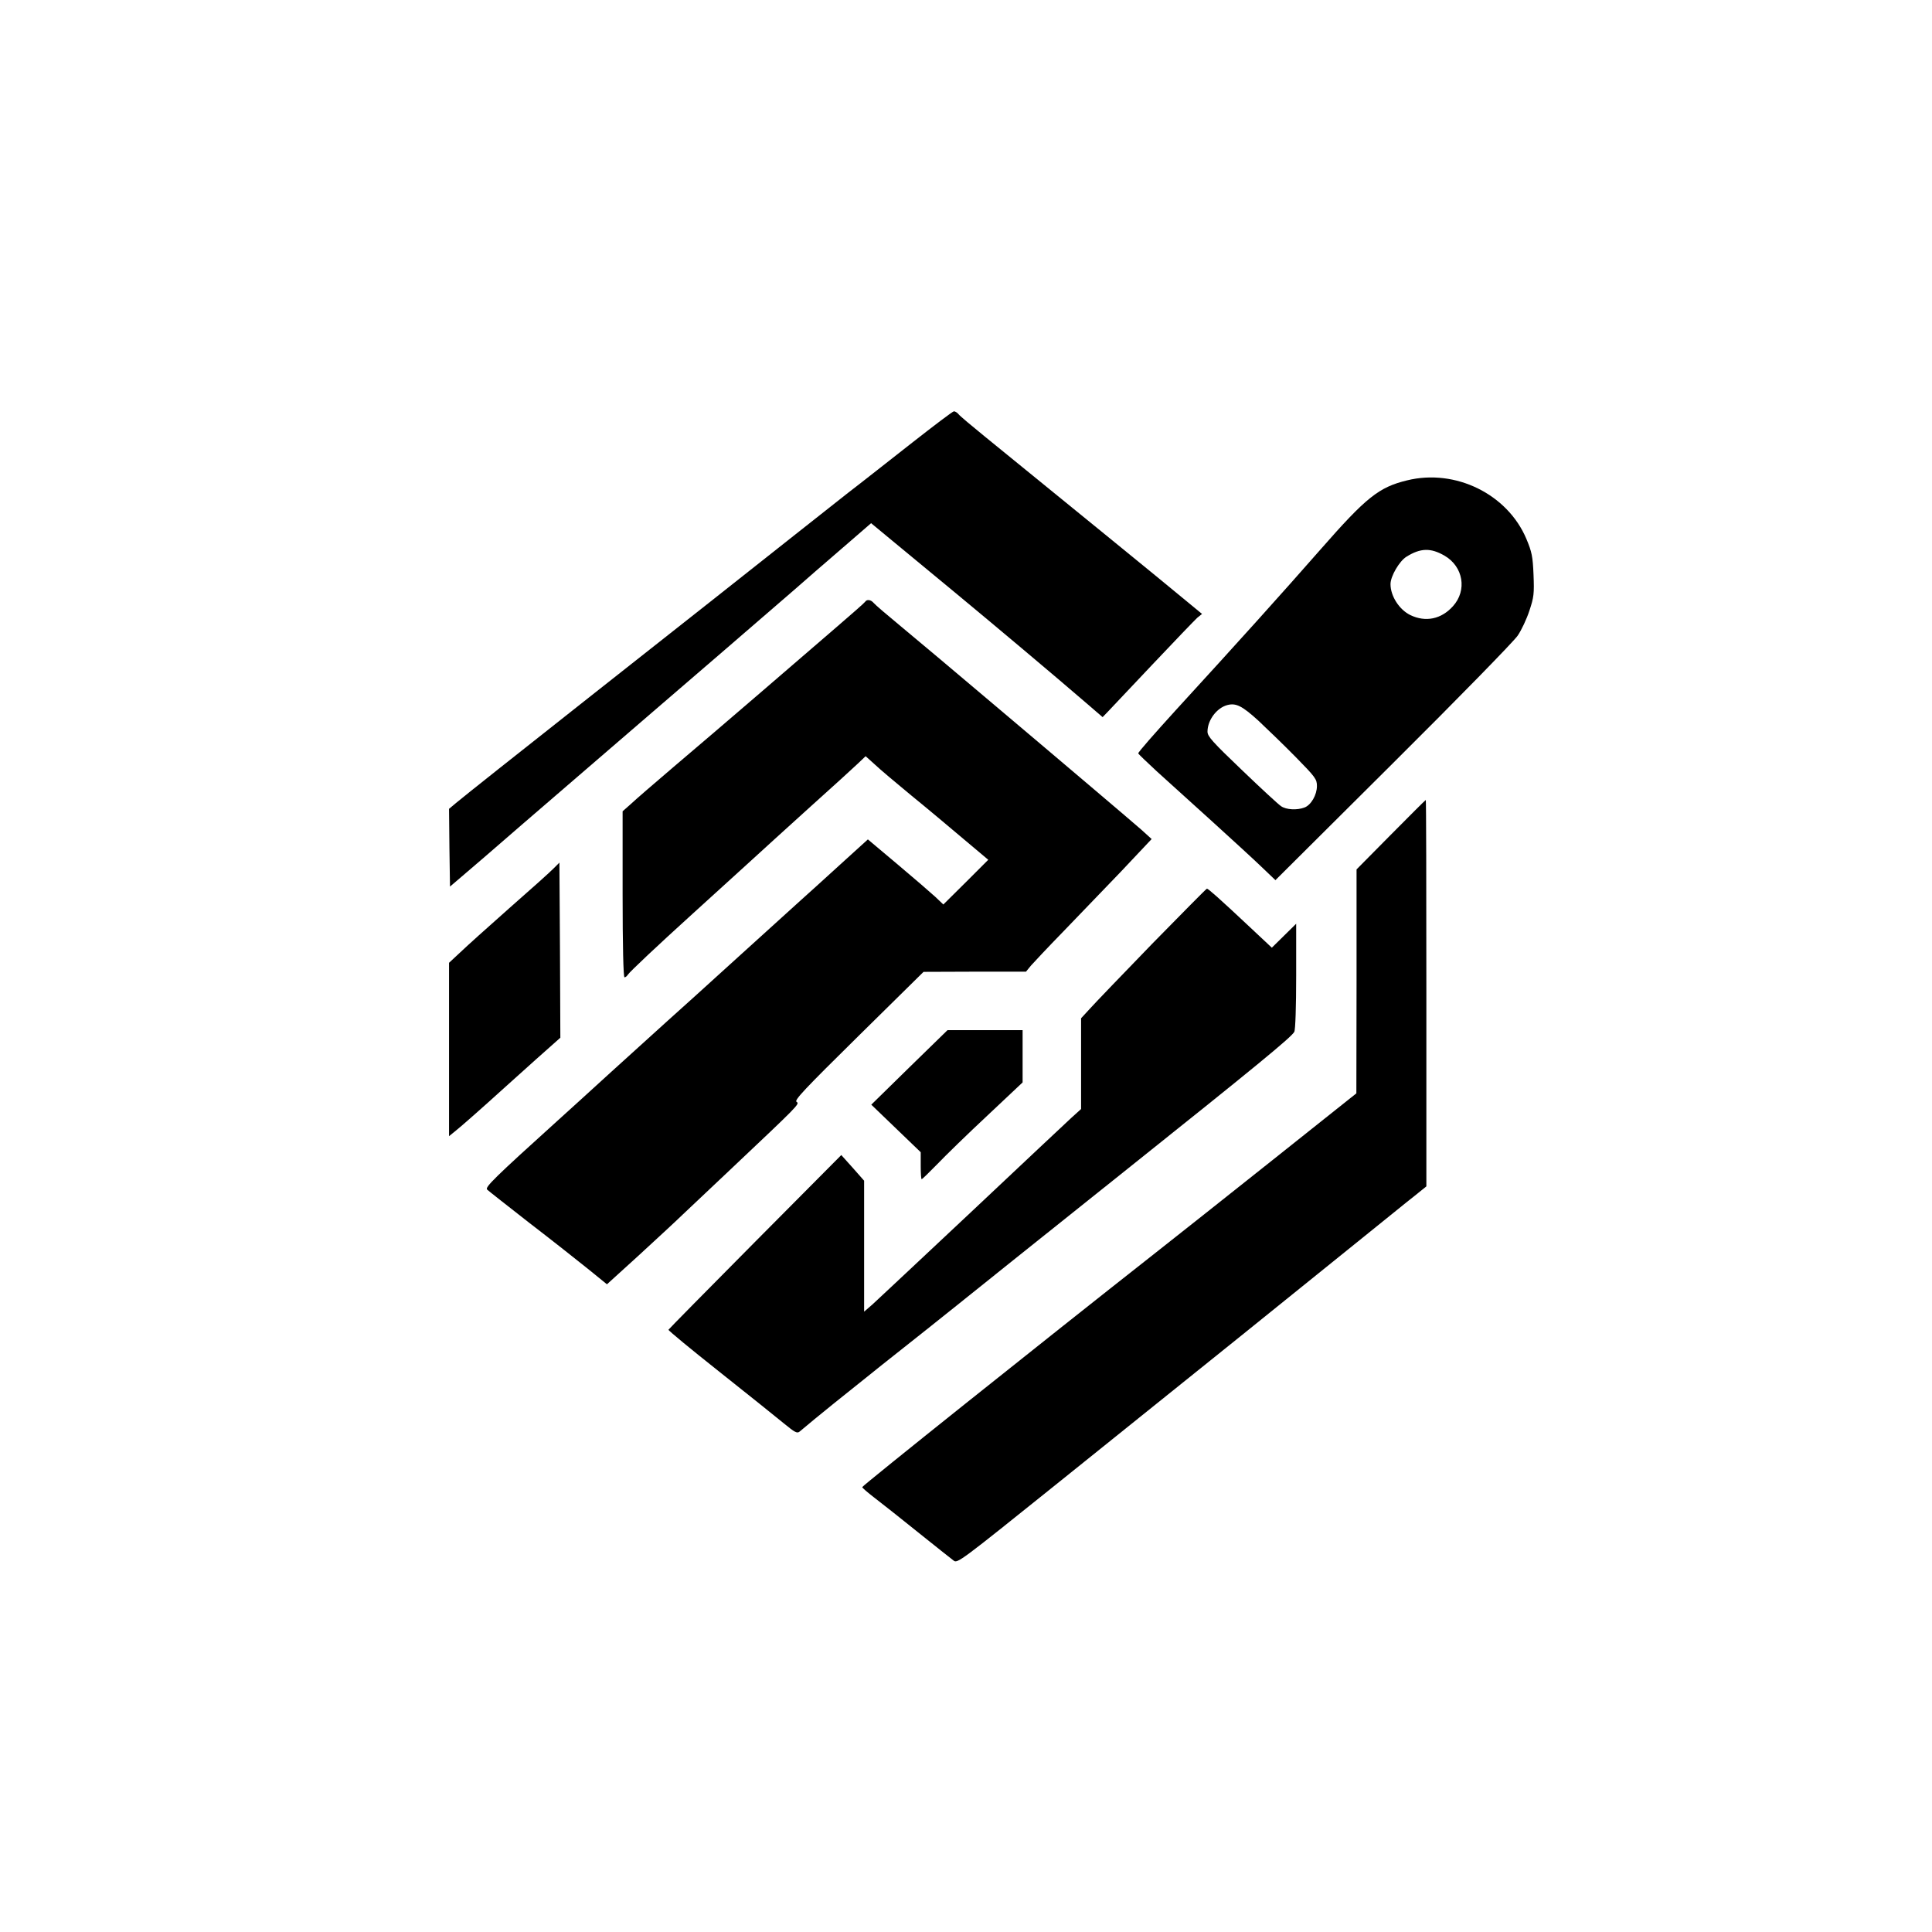 <?xml version="1.0" standalone="no"?>
<!DOCTYPE svg PUBLIC "-//W3C//DTD SVG 20010904//EN"
 "http://www.w3.org/TR/2001/REC-SVG-20010904/DTD/svg10.dtd">
<svg version="1.0" xmlns="http://www.w3.org/2000/svg"
 width="1024pt" height="1024pt" viewBox="0 0 1024 1024"
 preserveAspectRatio="xMidYMid meet">

<g transform="translate(0,1024) scale(0.1,-0.1)"
fill="#000000" stroke="none">
<path d="M4835 7894 c-115 -90 -268 -211 -340 -266 -71 -56 -202 -159 -290
-229 -179 -142 -603 -477 -1075 -849 -402 -317 -666 -527 -713 -566 l-37 -31
2 -206 3 -206 61 52 c34 29 185 158 335 289 360 310 586 505 695 599 95 81
577 497 734 633 52 46 165 144 251 218 l156 135 110 -91 c60 -50 211 -174 334
-276 209 -173 521 -435 703 -592 l80 -69 27 28 c14 15 122 129 239 253 117
124 223 234 236 246 l25 20 -108 89 c-92 77 -619 506 -1043 851 -69 56 -132
109 -139 118 -7 9 -19 16 -25 16 -6 0 -105 -75 -221 -166z"/>
<path d="M7458 7694 c-149 -36 -216 -89 -457 -364 -207 -236 -432 -486 -770
-855 -110 -121 -200 -223 -198 -228 1 -4 45 -46 98 -95 53 -48 186 -168 295
-267 109 -99 229 -209 266 -245 l68 -65 624 621 c343 341 640 645 660 675 20
29 48 89 62 132 24 72 26 90 22 191 -4 97 -9 121 -38 190 -100 237 -376 373
-632 310z m198 -399 c100 -58 121 -184 45 -268 -62 -69 -145 -86 -226 -47 -59
29 -105 101 -105 164 0 42 47 122 84 145 75 47 129 48 202 6z m-987 -874 c47
-44 137 -131 199 -194 104 -106 112 -117 112 -153 0 -47 -31 -101 -66 -114
-39 -15 -97 -12 -124 7 -14 9 -107 95 -207 191 -157 150 -183 179 -183 204 0
61 49 126 105 141 46 12 78 -4 164 -82z"/>
<path d="M4585 7050 c-3 -5 -70 -64 -148 -131 -78 -67 -263 -227 -412 -355
-148 -127 -353 -303 -455 -389 -102 -87 -204 -175 -227 -197 l-43 -38 0 -440
c0 -271 4 -440 10 -440 5 0 13 6 17 13 11 17 159 156 342 322 85 77 214 194
286 260 72 66 225 205 340 309 116 104 229 207 252 229 l41 39 49 -44 c26 -25
113 -98 193 -164 80 -65 204 -169 276 -230 l132 -111 -119 -119 -119 -118 -42
40 c-24 22 -114 100 -201 173 l-157 132 -152 -138 c-83 -76 -174 -158 -202
-183 -28 -25 -177 -160 -331 -300 -154 -140 -323 -293 -376 -340 -52 -47 -186
-168 -298 -270 -112 -102 -240 -219 -286 -260 -333 -301 -386 -353 -373 -365
7 -7 108 -86 223 -176 116 -89 255 -199 311 -244 l101 -82 164 149 c90 83 198
182 239 222 41 39 154 145 250 236 364 344 370 349 352 360 -14 8 43 68 328
349 l345 340 272 1 271 0 27 33 c15 17 91 98 169 178 77 80 215 223 306 318
l164 174 -54 49 c-30 26 -149 128 -265 226 -115 98 -359 304 -540 457 -182
154 -391 330 -465 391 -75 62 -142 119 -149 128 -15 18 -37 21 -46 6z"/>
<path d="M7372 5816 l-182 -184 0 -594 -1 -593 -446 -355 c-245 -195 -523
-415 -617 -489 -619 -487 -1555 -1235 -1556 -1243 0 -4 28 -28 63 -55 34 -26
138 -108 231 -183 92 -74 178 -142 190 -151 20 -17 34 -6 552 410 734 589
1326 1066 1599 1287 127 102 258 209 293 236 l62 50 0 1024 c0 563 -1 1024 -3
1024 -2 0 -85 -83 -185 -184z"/>
<path d="M2935 5638 c-16 -17 -122 -112 -235 -211 -113 -100 -231 -206 -262
-236 l-58 -54 0 -459 0 -460 38 31 c22 17 138 119 258 228 121 109 237 213
257 230 l37 33 -2 464 -3 464 -30 -30z"/>
<path d="M6107 5238 c-156 -161 -305 -316 -330 -344 l-47 -51 0 -241 0 -240
-53 -48 c-29 -27 -268 -251 -531 -499 -263 -247 -498 -467 -522 -489 l-44 -38
0 347 0 347 -60 68 -61 68 -457 -460 c-251 -253 -458 -463 -459 -466 -1 -4
120 -104 269 -222 149 -118 302 -241 341 -273 61 -50 72 -56 86 -44 92 78 228
187 441 357 140 111 316 250 390 310 74 60 452 362 840 672 762 608 935 751
950 779 6 10 10 136 10 296 l0 277 -64 -63 -65 -64 -127 119 c-146 137 -210
194 -217 194 -3 0 -133 -132 -290 -292z"/>
<path d="M4820 4583 l-202 -198 131 -126 131 -126 0 -72 c0 -39 2 -71 5 -71 3
0 40 36 83 80 42 44 161 160 265 257 l187 176 0 139 0 138 -199 0 -199 0 -202
-197z"/>
</g>
</svg>
